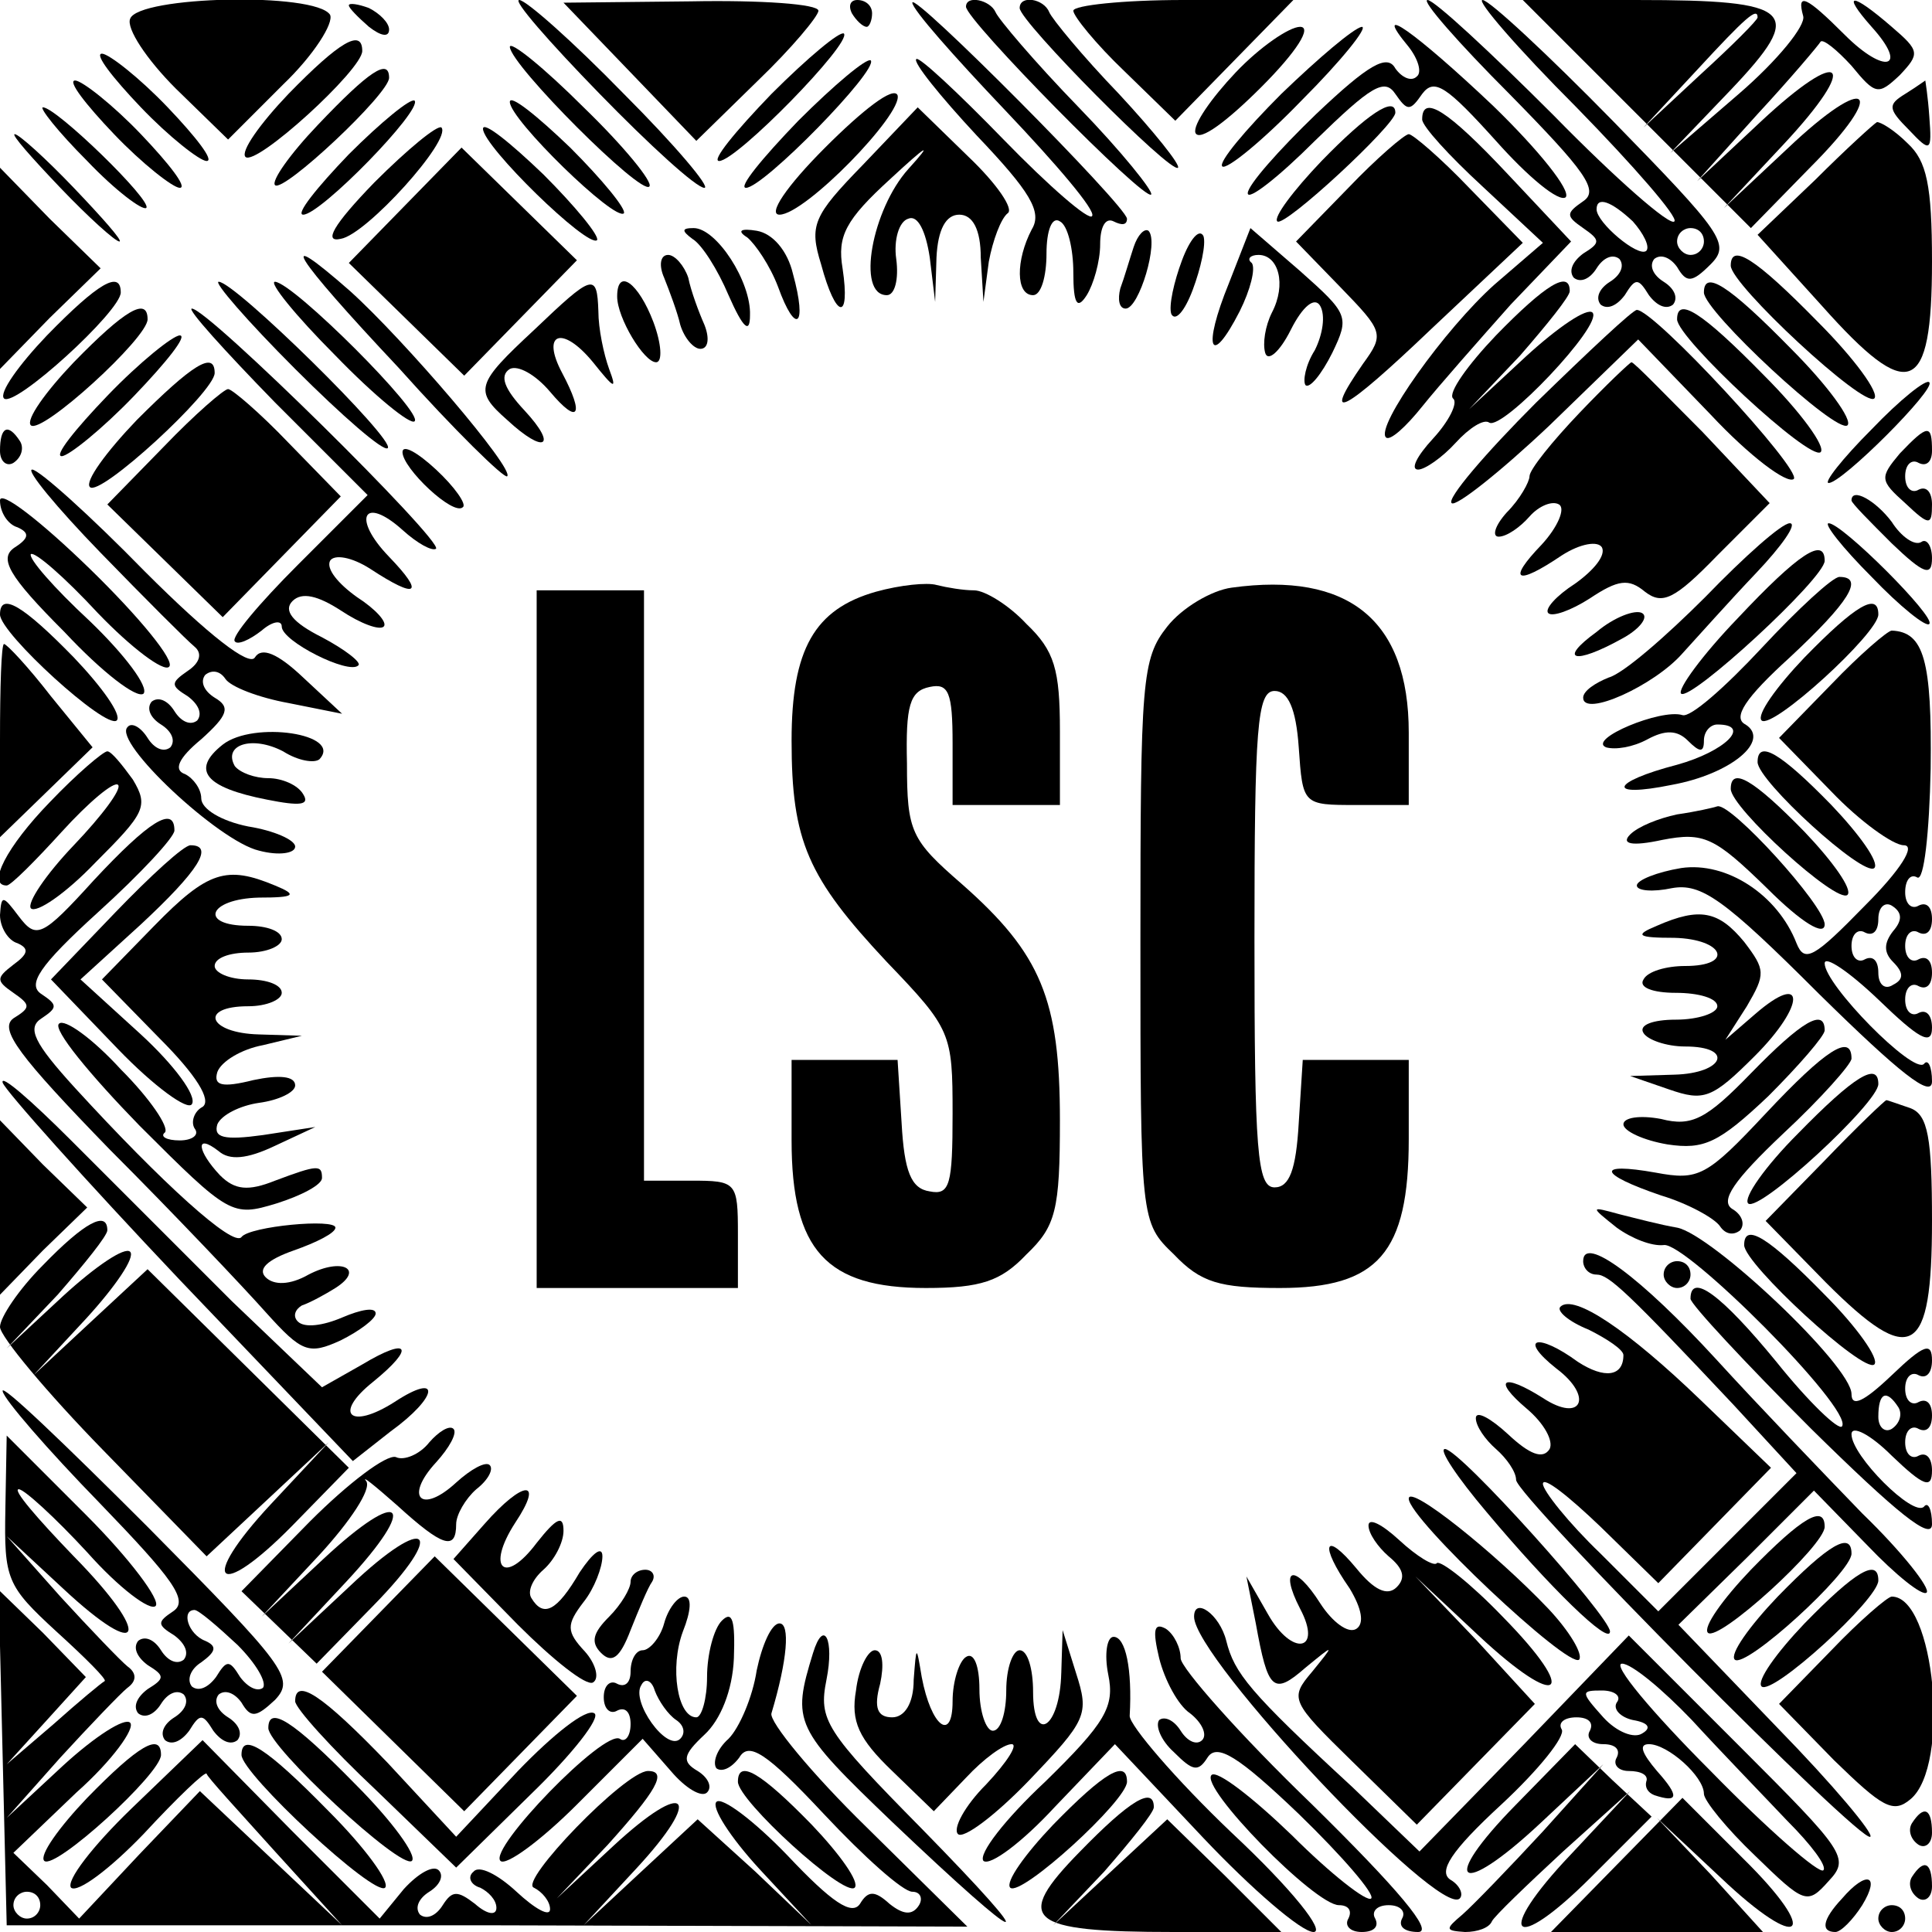 <?xml version="1.0" standalone="no"?>
<!DOCTYPE svg PUBLIC "-//W3C//DTD SVG 20010904//EN"
 "http://www.w3.org/TR/2001/REC-SVG-20010904/DTD/svg10.dtd">
<svg version="1.0" xmlns="http://www.w3.org/2000/svg"
 width="144pt" height="144pt" viewBox="0 0 144 144"
 preserveAspectRatio="xMidYMid meet">
<g transform="translate(0,144) scale(0.1,-0.1)"
fill="#000000" stroke="none">
<path d="M97 1426 c-3 -7 12 -30 34 -52 l39 -38 41 41 c23 22 38 46 35 52 -11
17 -143 14 -149 -3z"/>
<path d="M260 1436 c0 -2 7 -9 15 -16 9 -7 15 -8 15 -2 0 5 -7 12 -15 16 -8 3
-15 4 -15 2z"/>
<path d="M447 1370 c37 -38 72 -70 78 -70 5 0 -22 32 -60 70 -38 39 -73 70
-78 70 -5 0 22 -31 60 -70z"/>
<path d="M470 1386 l49 -51 46 45 c25 24 45 48 45 52 0 5 -43 8 -95 7 l-95 -1
50 -52z"/>
<path d="M635 1430 c3 -5 8 -10 11 -10 2 0 4 5 4 10 0 6 -5 10 -11 10 -5 0 -7
-4 -4 -10z"/>
<path d="M680 1438 c0 -5 31 -40 69 -80 38 -40 68 -75 65 -79 -2 -4 -32 22
-66 57 -34 35 -63 62 -65 60 -3 -2 18 -28 45 -57 40 -42 49 -57 41 -70 -12
-23 -12 -49 1 -49 6 0 10 14 10 31 0 17 4 28 10 24 6 -3 10 -21 10 -38 0 -24
3 -28 10 -17 5 8 10 25 10 38 0 13 4 20 10 17 6 -3 10 -3 10 2 -1 10 -160 170
-160 161z"/>
<path d="M720 1435 c0 -10 133 -145 138 -140 2 2 -22 32 -54 65 -33 34 -60 66
-62 71 -4 9 -22 13 -22 4z"/>
<path d="M760 1434 c0 -10 113 -124 118 -119 2 2 -18 27 -44 55 -27 28 -50 56
-52 61 -4 10 -22 13 -22 3z"/>
<path d="M800 1432 c0 -4 17 -25 38 -45 l38 -37 44 45 44 45 -82 0 c-45 0 -82
-4 -82 -8z"/>
<path d="M1125 1370 c57 -58 67 -72 55 -80 -13 -9 -13 -11 0 -20 13 -9 13 -11
0 -19 -8 -6 -11 -13 -7 -18 5 -4 12 -1 17 7 5 8 12 11 17 7 4 -5 1 -12 -7 -17
-8 -5 -11 -12 -7 -17 5 -4 12 -1 18 7 8 13 10 13 18 0 6 -8 13 -11 18 -7 4 5
1 12 -7 17 -8 5 -11 12 -7 17 5 4 12 1 17 -6 7 -12 11 -12 25 2 15 15 9 23
-73 107 -48 49 -92 90 -97 90 -5 0 26 -36 70 -80 43 -44 76 -82 73 -85 -3 -4
-44 32 -90 79 -47 47 -89 86 -94 86 -5 0 23 -32 61 -70z m92 -95 c8 -9 13 -19
10 -22 -6 -5 -37 21 -37 31 0 10 11 6 27 -9z m53 -15 c0 -5 -4 -10 -10 -10 -5
0 -10 5 -10 10 0 6 5 10 10 10 6 0 10 -4 10 -10z"/>
<path d="M1220 1355 l85 -85 44 45 c59 59 44 72 -17 14 l-47 -44 44 47 c58 62
45 75 -17 17 l-47 -44 45 50 c25 27 46 52 47 54 2 2 12 -6 23 -18 18 -22 20
-22 36 -7 15 16 15 18 -6 36 -30 26 -38 26 -15 0 28 -31 10 -36 -20 -6 -29 29
-36 32 -31 14 2 -7 -19 -33 -48 -58 l-51 -44 45 47 c56 59 48 67 -70 67 l-85
0 85 -85z m90 72 c0 -2 -19 -21 -42 -42 l-43 -40 40 43 c36 39 45 47 45 39z"/>
<path d="M575 1370 c-27 -28 -45 -50 -39 -50 13 0 99 88 93 95 -3 2 -27 -18
-54 -45z"/>
<path d="M921 1386 c-18 -19 -32 -39 -30 -45 3 -7 24 9 49 34 27 27 38 45 29
45 -8 0 -30 -15 -48 -34z"/>
<path d="M955 1370 c-27 -27 -47 -51 -44 -54 3 -3 30 19 59 49 30 30 50 55 45
55 -6 -1 -32 -23 -60 -50z"/>
<path d="M1050 1405 c7 -9 10 -19 6 -22 -4 -4 -11 -1 -16 6 -6 11 -20 3 -59
-34 -28 -27 -51 -53 -51 -59 0 -6 23 12 50 39 42 41 52 47 60 35 9 -13 11 -13
20 0 9 12 18 6 55 -35 24 -27 47 -46 52 -42 4 5 -20 35 -54 68 -58 55 -92 79
-63 44z"/>
<path d="M215 1370 c-21 -22 -36 -43 -32 -47 8 -7 87 65 87 79 0 17 -17 7 -55
-32z"/>
<path d="M380 1405 c1 -14 98 -111 104 -104 3 3 -19 30 -49 59 -30 30 -55 50
-55 45z"/>
<path d="M105 1360 c21 -22 44 -40 49 -40 6 0 -8 18 -29 40 -21 22 -44 40 -49
40 -6 0 8 -18 29 -40z"/>
<path d="M595 1350 c-27 -28 -45 -50 -39 -50 13 0 99 88 93 95 -3 2 -27 -18
-54 -45z"/>
<path d="M237 1347 c-21 -22 -35 -42 -32 -45 6 -6 85 68 85 80 0 15 -15 5 -53
-35z"/>
<path d="M85 1340 c21 -22 44 -40 49 -40 6 0 -8 18 -29 40 -21 22 -44 40 -49
40 -6 0 8 -18 29 -40z"/>
<path d="M615 1330 c-29 -29 -43 -50 -34 -50 19 0 92 75 88 89 -3 7 -26 -11
-54 -39z"/>
<path d="M1420 1370 c-13 -8 -13 -11 3 -27 16 -17 17 -16 15 10 -1 15 -3 27
-3 27 0 0 -7 -5 -15 -10z"/>
<path d="M260 1325 c-24 -25 -40 -45 -34 -45 13 0 89 78 83 85 -3 2 -25 -16
-49 -40z"/>
<path d="M380 1364 c0 -13 78 -89 85 -83 2 3 -16 25 -40 49 -25 24 -45 40 -45
34z"/>
<path d="M65 1320 c21 -22 41 -37 44 -35 5 5 -67 75 -77 75 -3 0 11 -18 33
-40z"/>
<path d="M643 1317 c-37 -38 -40 -45 -31 -74 11 -41 22 -43 16 -3 -4 24 2 36
36 67 27 25 32 28 13 7 -27 -30 -39 -94 -16 -94 6 0 9 12 7 27 -2 14 2 28 9
30 7 3 13 -9 16 -29 l4 -33 1 33 c1 21 7 32 17 32 10 0 16 -11 16 -32 l2 -33
4 30 c3 16 9 32 14 36 5 3 -8 22 -29 42 l-38 37 -41 -43z"/>
<path d="M985 1320 c-21 -22 -36 -42 -33 -45 5 -5 88 72 88 81 0 13 -21 -1
-55 -36z"/>
<path d="M1060 1351 c0 -5 20 -27 45 -50 l45 -42 -36 -31 c-37 -33 -89 -106
-81 -114 3 -3 15 8 27 23 12 15 42 49 66 76 l45 47 -47 50 c-45 48 -64 60 -64
41z"/>
<path d="M279 1304 c-31 -32 -38 -45 -25 -42 19 3 83 74 75 83 -3 2 -25 -16
-50 -41z"/>
<path d="M360 1344 c0 -13 78 -89 85 -83 2 3 -16 25 -40 49 -25 24 -45 40 -45
34z"/>
<path d="M1353 1306 l-43 -41 48 -53 c65 -73 82 -67 82 33 0 57 -4 75 -18 88
-10 10 -20 16 -23 16 -2 -1 -23 -20 -46 -43z"/>
<path d="M45 1300 c21 -22 41 -40 44 -40 3 0 -13 18 -34 40 -21 22 -41 40 -44
40 -3 0 13 -18 34 -40z"/>
<path d="M1005 1300 l-39 -40 33 -34 c32 -33 33 -35 17 -57 -32 -46 -15 -37
51 26 l68 64 -40 41 c-21 22 -42 40 -45 40 -3 0 -24 -18 -45 -40z"/>
<path d="M302 1287 l-42 -43 43 -42 43 -42 42 43 42 43 -43 42 -43 42 -42 -43z"/>
<path d="M0 1240 l0 -75 37 38 38 37 -38 37 -37 38 0 -75z"/>
<path d="M516 1262 c7 -4 19 -23 27 -42 11 -25 16 -29 16 -15 1 25 -25 65 -42
65 -9 0 -9 -2 -1 -8z"/>
<path d="M557 1263 c6 -5 17 -21 23 -37 13 -36 22 -30 11 10 -4 17 -15 30 -27
32 -12 2 -15 0 -7 -5z"/>
<path d="M845 1256 c-3 -9 -7 -23 -10 -31 -2 -8 -1 -15 4 -15 10 0 25 50 17
58 -3 2 -8 -3 -11 -12z"/>
<path d="M881 1246 c-6 -16 -10 -34 -8 -40 3 -6 10 2 16 18 6 16 10 34 8 40
-3 6 -10 -2 -16 -18z"/>
<path d="M916 1229 c-20 -49 -14 -64 8 -21 8 16 12 32 9 36 -4 3 -1 6 5 6 15
0 21 -22 10 -43 -5 -10 -7 -23 -5 -30 2 -7 11 1 19 17 9 18 18 25 22 18 4 -7
2 -21 -4 -33 -7 -11 -9 -23 -7 -26 3 -3 12 8 20 24 13 27 12 29 -24 61 l-37
32 -16 -41z"/>
<path d="M297 1166 c42 -47 79 -83 81 -81 6 5 -77 102 -117 138 -57 50 -43 27
36 -57z"/>
<path d="M495 1233 c4 -10 10 -26 12 -35 3 -10 10 -18 15 -18 6 0 7 8 3 18 -4
9 -10 25 -12 35 -3 9 -10 17 -15 17 -6 0 -7 -8 -3 -17z"/>
<path d="M1290 1242 c0 -14 99 -106 107 -99 4 4 -15 30 -42 57 -47 48 -65 59
-65 42z"/>
<path d="M35 1190 c-21 -22 -36 -43 -32 -47 8 -7 87 65 87 79 0 17 -17 7 -55
-32z"/>
<path d="M220 1165 c35 -35 66 -62 69 -59 6 6 -114 124 -126 124 -4 0 21 -29
57 -65z"/>
<path d="M250 1175 c29 -30 56 -52 59 -49 7 6 -90 103 -104 104 -5 0 15 -25
45 -55z"/>
<path d="M398 1194 c-43 -40 -45 -45 -20 -67 28 -26 38 -20 13 7 -15 16 -19
26 -11 31 6 3 19 -4 30 -17 21 -25 26 -18 9 14 -16 30 0 36 23 8 16 -20 18
-21 12 -5 -4 11 -8 30 -8 43 -1 29 -4 28 -48 -14z"/>
<path d="M460 1219 c0 -16 20 -49 29 -49 5 0 4 14 -2 30 -11 29 -27 41 -27 19z"/>
<path d="M1115 1190 c-21 -22 -36 -43 -32 -47 4 -3 -3 -17 -15 -30 -12 -13
-17 -23 -11 -23 5 0 18 9 28 20 10 11 21 18 25 15 10 -6 85 73 77 82 -4 4 -26
-11 -50 -33 l-42 -39 38 40 c20 23 37 44 37 48 0 16 -18 5 -55 -33z"/>
<path d="M1270 1222 c0 -14 99 -106 107 -99 4 4 -15 30 -42 57 -47 48 -65 59
-65 42z"/>
<path d="M55 1170 c-21 -22 -36 -43 -32 -47 8 -7 87 65 87 79 0 17 -17 7 -55
-32z"/>
<path d="M205 1140 l69 -69 -52 -52 c-29 -29 -50 -54 -47 -57 2 -3 11 1 20 8
8 7 15 8 15 3 0 -11 50 -36 57 -29 3 2 -10 12 -27 21 -22 11 -29 20 -22 27 7
7 19 4 36 -7 15 -10 29 -15 32 -12 3 3 -6 13 -20 22 -14 10 -23 21 -20 27 3 5
16 3 30 -6 35 -23 41 -19 14 9 -28 29 -19 46 10 20 11 -10 22 -16 25 -14 5 6
-170 179 -182 179 -4 0 24 -31 62 -70z"/>
<path d="M1145 1140 c-38 -38 -67 -72 -63 -75 3 -3 36 23 73 58 l66 64 54 -56
c29 -31 57 -52 62 -48 6 7 -104 126 -117 126 -3 0 -36 -31 -75 -69z"/>
<path d="M1250 1202 c0 -14 99 -106 107 -99 4 4 -15 30 -42 57 -47 48 -65 59
-65 42z"/>
<path d="M80 1145 c-24 -25 -40 -45 -34 -45 5 0 30 20 54 45 24 25 40 45 34
45 -5 0 -30 -20 -54 -45z"/>
<path d="M102 1127 c-23 -24 -39 -46 -35 -50 7 -8 93 71 93 85 0 17 -17 6 -58
-35z"/>
<path d="M1177 1132 c-20 -21 -37 -42 -37 -47 0 -4 -7 -17 -17 -27 -9 -10 -11
-18 -6 -18 6 0 16 7 23 15 7 8 17 12 22 9 5 -3 -1 -17 -13 -30 -26 -27 -19
-31 15 -8 14 9 27 11 30 6 3 -6 -6 -17 -20 -27 -14 -9 -23 -19 -20 -22 3 -3
17 2 31 11 21 14 29 15 41 5 13 -10 22 -6 54 27 l39 39 -50 53 c-28 28 -51 52
-53 52 -1 0 -19 -17 -39 -38z"/>
<path d="M1395 1120 c-22 -22 -36 -40 -32 -40 10 0 80 70 75 75 -2 3 -22 -13
-43 -35z"/>
<path d="M122 1107 l-42 -43 43 -42 43 -42 44 45 44 45 -39 40 c-21 22 -42 40
-45 40 -3 0 -25 -19 -48 -43z"/>
<path d="M0 1104 c0 -8 5 -12 10 -9 6 4 8 11 5 16 -9 14 -15 11 -15 -7z"/>
<path d="M1416 1102 c-15 -18 -15 -20 4 -37 18 -17 20 -17 20 -1 0 9 -4 14
-10 11 -5 -3 -10 1 -10 10 0 9 5 13 10 10 6 -3 10 1 10 9 0 20 -3 20 -24 -2z"/>
<path d="M300 1103 c0 -12 38 -48 45 -41 3 2 -6 15 -20 28 -14 13 -25 19 -25
13z"/>
<path d="M75 1028 c33 -34 65 -66 70 -70 6 -5 4 -12 -5 -18 -13 -9 -13 -11 0
-19 8 -6 11 -13 7 -18 -5 -4 -12 -1 -17 7 -5 8 -12 11 -17 7 -4 -5 -1 -12 7
-17 8 -5 11 -12 7 -17 -5 -4 -12 -1 -17 7 -5 8 -12 12 -15 8 -11 -11 68 -85
98 -92 15 -4 27 -2 27 3 0 5 -16 12 -35 15 -20 4 -35 13 -35 21 0 7 -6 15 -12
18 -9 3 -5 12 12 26 20 18 22 24 10 31 -8 5 -11 12 -7 17 5 4 11 3 15 -3 4 -6
25 -14 47 -18 l40 -8 -29 27 c-19 18 -31 23 -36 15 -4 -7 -34 16 -82 64 -41
42 -79 76 -84 76 -5 0 18 -28 51 -62z"/>
<path d="M0 1067 c0 -9 6 -18 13 -20 9 -4 9 -8 -2 -15 -12 -8 -5 -21 37 -63
28 -30 54 -50 59 -46 4 5 -14 29 -40 54 -27 25 -46 47 -44 50 3 2 25 -17 50
-44 25 -26 49 -44 53 -40 5 4 -22 37 -59 73 -37 36 -67 59 -67 51z"/>
<path d="M1380 1067 c0 -2 14 -16 30 -32 24 -23 30 -25 30 -11 0 9 -4 15 -8
12 -5 -3 -15 4 -22 15 -12 16 -30 26 -30 16z"/>
<path d="M1271 995 c-29 -29 -61 -57 -72 -60 -10 -4 -19 -10 -19 -15 0 -15 53
9 74 33 11 12 35 39 55 60 19 20 31 37 25 37 -6 0 -34 -25 -63 -55z"/>
<path d="M1395 1010 c21 -22 41 -38 43 -35 5 5 -65 75 -75 75 -4 0 10 -18 32
-40z"/>
<path d="M1295 979 c-26 -27 -45 -53 -42 -56 7 -6 107 86 107 99 0 18 -19 6
-65 -43z"/>
<path d="M653 999 c-46 -13 -63 -43 -63 -111 0 -75 12 -102 71 -165 48 -50 49
-53 49 -113 0 -53 -2 -61 -17 -58 -14 2 -19 15 -21 51 l-3 47 -40 0 -39 0 0
-60 c0 -82 26 -110 100 -110 41 0 56 5 75 25 22 21 25 33 25 100 0 90 -14 124
-73 176 -38 33 -41 39 -41 90 -1 43 2 54 17 57 14 3 17 -4 17 -42 l0 -46 40 0
40 0 0 55 c0 46 -4 60 -25 80 -13 14 -31 25 -39 25 -8 0 -20 2 -28 4 -7 2 -27
0 -45 -5z"/>
<path d="M918 1002 c-15 -2 -37 -15 -48 -29 -19 -24 -20 -40 -20 -235 0 -208
0 -209 25 -233 20 -21 34 -25 79 -25 73 0 96 26 96 111 l0 59 -39 0 -40 0 -3
-47 c-2 -35 -7 -48 -18 -48 -13 0 -15 27 -15 185 0 158 2 185 15 185 10 0 16
-13 18 -42 3 -43 3 -43 43 -43 l39 0 0 54 c0 84 -45 120 -132 108z"/>
<path d="M1313 957 c-27 -29 -53 -52 -59 -50 -16 5 -71 -18 -57 -24 7 -2 20 0
31 6 13 7 22 7 30 -1 9 -9 12 -9 12 0 0 7 5 12 10 12 26 0 6 -20 -30 -30 -50
-13 -53 -25 -4 -15 44 8 74 33 55 45 -10 5 0 20 33 50 44 41 56 60 37 60 -5 0
-31 -24 -58 -53z"/>
<path d="M400 740 l0 -260 75 0 75 0 0 40 c0 39 -1 40 -35 40 l-35 0 0 220 0
220 -40 0 -40 0 0 -260z"/>
<path d="M0 982 c0 -14 79 -86 87 -79 4 4 -11 25 -32 47 -38 39 -55 49 -55 32z"/>
<path d="M1190 969 c-29 -21 -17 -25 19 -5 13 7 20 16 15 19 -5 3 -21 -3 -34
-14z"/>
<path d="M1345 950 c-21 -22 -36 -43 -32 -47 8 -7 87 65 87 79 0 17 -17 7 -55
-32z"/>
<path d="M1365 930 l-39 -40 39 -40 c21 -22 46 -40 54 -40 9 0 -2 -18 -29 -45
-38 -39 -45 -43 -51 -28 -14 36 -52 61 -86 56 -18 -3 -33 -9 -33 -13 0 -4 12
-5 26 -2 22 4 39 -8 110 -79 60 -59 84 -78 84 -65 0 11 -3 17 -6 13 -8 -8 -74
59 -74 75 0 6 18 -6 40 -27 30 -29 40 -35 40 -21 0 9 -4 14 -10 11 -5 -3 -10
1 -10 10 0 9 5 13 10 10 6 -3 10 1 10 10 0 9 -4 13 -10 10 -5 -3 -10 1 -10 10
0 9 5 13 10 10 6 -3 10 1 10 10 0 9 -4 13 -10 10 -5 -3 -10 1 -10 10 0 9 4 14
9 11 5 -3 9 33 10 81 1 81 -5 102 -29 103 -3 0 -24 -18 -45 -40z m46 -184 c-7
-9 -7 -16 0 -23 8 -8 8 -13 0 -17 -6 -4 -11 0 -11 9 0 9 -4 13 -10 10 -5 -3
-10 1 -10 10 0 9 5 13 10 10 6 -3 10 1 10 10 0 9 5 13 10 10 8 -5 8 -11 1 -19z"/>
<path d="M0 888 l0 -72 34 33 35 34 -31 38 c-17 22 -33 39 -35 39 -2 0 -3 -32
-3 -72z"/>
<path d="M166 885 c-24 -19 -13 -32 33 -41 25 -5 32 -4 27 4 -4 7 -16 12 -26
12 -10 0 -21 4 -25 9 -9 16 13 23 36 11 11 -7 23 -9 27 -6 18 19 -49 29 -72
11z"/>
<path d="M37 842 c-32 -33 -47 -62 -32 -62 3 0 21 18 41 40 20 22 39 38 42 35
3 -3 -12 -23 -33 -45 -21 -22 -35 -43 -32 -47 4 -4 26 11 48 34 37 37 40 42
28 62 -8 11 -16 21 -19 21 -3 0 -23 -17 -43 -38z"/>
<path d="M1310 872 c0 -14 79 -86 87 -79 4 4 -11 25 -32 47 -38 39 -55 49 -55
32z"/>
<path d="M1290 852 c0 -14 79 -86 87 -79 4 4 -11 25 -32 47 -38 39 -55 49 -55
32z"/>
<path d="M1250 833 c-14 -3 -29 -9 -35 -15 -7 -7 1 -9 24 -4 31 6 39 2 78 -36
26 -26 43 -36 43 -27 0 14 -70 91 -80 88 -3 -1 -16 -4 -30 -6z"/>
<path d="M70 784 c-39 -43 -43 -44 -56 -27 -12 16 -13 16 -14 1 0 -9 6 -19 13
-21 9 -4 8 -8 -3 -16 -13 -10 -13 -12 0 -21 13 -9 13 -11 0 -19 -11 -8 4 -28
72 -98 48 -48 100 -103 116 -121 27 -30 32 -32 56 -21 14 7 26 16 26 20 0 5
-11 3 -25 -3 -14 -6 -28 -8 -33 -3 -4 4 -2 9 3 12 6 2 17 8 25 13 22 14 5 23
-20 10 -14 -8 -26 -8 -32 -2 -6 6 1 13 21 20 17 6 31 13 31 17 0 7 -64 1 -70
-7 -6 -8 -59 40 -124 111 -31 34 -36 45 -25 52 12 8 12 10 0 18 -11 7 -2 21
42 61 32 29 57 56 57 61 0 19 -19 7 -60 -37z"/>
<path d="M86 760 l-48 -50 50 -52 c27 -28 52 -46 55 -41 4 6 -13 29 -38 52
l-45 41 45 41 c43 40 55 59 37 59 -5 0 -30 -23 -56 -50z"/>
<path d="M115 750 l-39 -40 43 -44 c27 -27 39 -46 32 -51 -6 -3 -9 -11 -6 -16
4 -5 -2 -9 -11 -9 -10 0 -15 3 -11 6 3 4 -11 25 -33 47 -21 23 -42 38 -46 34
-5 -4 23 -38 60 -76 67 -67 69 -68 102 -58 19 6 34 14 34 19 0 10 -3 10 -35
-2 -20 -8 -30 -7 -41 4 -17 18 -19 32 -1 18 8 -7 21 -6 42 4 l30 14 -39 -6
c-29 -4 -37 -2 -34 8 3 7 17 14 31 16 15 2 27 8 27 13 0 7 -12 8 -31 4 -24 -6
-30 -4 -27 6 3 8 18 17 34 20 l29 7 -32 1 c-38 1 -45 21 -8 21 14 0 25 5 25
10 0 6 -11 10 -25 10 -14 0 -25 5 -25 10 0 6 11 10 25 10 14 0 25 5 25 10 0 6
-11 10 -25 10 -37 0 -30 20 8 21 27 0 29 2 12 9 -36 15 -50 11 -90 -30z"/>
<path d="M1235 750 c-17 -7 -15 -9 13 -9 37 -1 45 -21 8 -21 -14 0 -28 -4 -31
-10 -4 -6 7 -10 24 -10 17 0 31 -4 31 -10 0 -5 -14 -10 -31 -10 -17 0 -28 -4
-24 -10 3 -5 17 -10 31 -10 37 0 29 -20 -8 -21 l-33 -1 29 -10 c26 -9 32 -7
64 25 38 38 38 64 0 31 l-22 -19 16 25 c14 24 14 27 -2 48 -19 23 -33 26 -65
12z"/>
<path d="M1305 640 c-33 -34 -44 -40 -67 -34 -16 3 -28 1 -28 -4 0 -5 15 -12
33 -15 27 -4 38 1 75 36 23 23 42 45 42 49 0 17 -17 7 -55 -32z"/>
<path d="M1316 610 c-44 -47 -50 -50 -82 -44 -45 8 -43 -1 4 -17 20 -6 40 -17
44 -23 4 -6 10 -7 15 -3 4 5 1 12 -6 16 -9 6 1 21 38 56 28 26 51 52 51 56 0
19 -19 7 -64 -41z"/>
<path d="M2 633 c2 -6 61 -72 132 -147 l129 -135 28 22 c36 26 38 45 3 22 -33
-21 -46 -9 -16 15 32 26 27 34 -8 13 l-30 -17 -67 64 c-36 36 -90 90 -120 120
-30 30 -53 50 -51 43z"/>
<path d="M1340 595 c-24 -24 -41 -48 -37 -52 8 -7 97 75 97 89 0 17 -18 6 -60
-37z"/>
<path d="M1360 575 l-44 -45 45 -46 c64 -64 79 -55 79 46 0 62 -3 79 -16 84
-9 3 -17 6 -18 6 -1 0 -22 -20 -46 -45z"/>
<path d="M0 540 l0 -65 32 33 33 32 -33 32 -32 33 0 -65z"/>
<path d="M1205 525 c11 -8 26 -14 35 -13 16 3 141 -122 133 -135 -2 -4 -25 18
-49 48 -41 50 -64 67 -64 47 0 -4 41 -48 90 -97 64 -63 90 -84 90 -71 0 11 -3
17 -6 13 -8 -8 -54 38 -54 54 0 7 14 0 30 -16 24 -23 30 -25 30 -11 0 9 -4 14
-10 11 -5 -3 -10 1 -10 10 0 9 5 13 10 10 6 -3 10 1 10 10 0 9 -4 13 -10 10
-5 -3 -10 1 -10 10 0 9 5 13 10 10 6 -3 10 2 10 11 0 14 -6 12 -30 -11 -21
-20 -30 -24 -30 -14 0 21 -104 119 -130 124 -12 2 -31 7 -43 10 -22 6 -22 6
-2 -10z m210 -134 c3 -5 1 -12 -5 -16 -5 -3 -10 1 -10 9 0 18 6 21 15 7z"/>
<path d="M32 497 c-18 -18 -32 -39 -32 -46 0 -7 35 -49 77 -92 l77 -79 45 42
46 43 -43 -46 c-55 -59 -40 -73 16 -16 l42 43 -75 74 -75 74 -42 -39 -43 -40
39 42 c22 24 37 46 33 50 -4 4 -26 -11 -50 -33 l-42 -39 38 40 c20 23 37 44
37 48 0 15 -17 6 -48 -26z"/>
<path d="M1300 512 c0 -14 89 -96 97 -89 4 4 -13 28 -37 52 -42 43 -60 54 -60
37z"/>
<path d="M1180 500 c0 -5 4 -10 10 -10 9 0 23 -13 102 -97 l47 -51 -51 -51
-52 -52 -43 43 c-24 23 -43 47 -43 52 0 6 19 -9 43 -32 l43 -42 42 43 42 43
-53 51 c-53 51 -94 79 -104 69 -3 -3 6 -11 21 -17 14 -7 26 -15 26 -19 0 -16
-14 -18 -34 -5 -30 22 -45 18 -16 -5 28 -21 19 -41 -10 -22 -30 19 -38 14 -12
-8 13 -11 20 -24 17 -30 -5 -8 -15 -4 -31 11 -13 12 -24 18 -24 12 0 -6 7 -16
15 -23 8 -7 15 -17 15 -23 0 -12 258 -272 264 -266 3 2 -28 39 -69 81 l-74 77
51 50 50 50 40 -41 c21 -22 41 -38 44 -35 3 3 -18 30 -48 59 -29 30 -78 81
-109 115 -56 61 -99 93 -99 73z"/>
<path d="M1240 490 c0 -5 5 -10 10 -10 6 0 10 5 10 10 0 6 -4 10 -10 10 -5 0
-10 -4 -10 -10z"/>
<path d="M2 403 c1 -6 34 -44 72 -83 55 -57 67 -73 55 -81 -12 -8 -12 -10 1
-18 8 -6 11 -13 7 -18 -5 -4 -12 -1 -17 7 -5 8 -12 11 -17 7 -4 -5 -1 -12 7
-18 13 -8 13 -10 0 -18 -8 -6 -11 -13 -7 -18 5 -4 12 -1 17 7 5 8 12 11 17 7
4 -5 1 -12 -7 -17 -8 -5 -11 -12 -7 -17 5 -4 12 -1 18 7 8 13 10 13 18 0 6 -8
13 -11 18 -7 4 5 1 12 -7 17 -8 5 -11 12 -7 17 5 4 12 1 17 -6 7 -12 11 -11
25 2 15 16 8 25 -95 129 -62 62 -110 108 -108 101z m175 -189 c14 -14 22 -28
19 -32 -4 -3 -11 0 -17 8 -8 13 -10 13 -18 0 -6 -8 -13 -11 -18 -7 -4 5 -1 13
7 18 11 8 12 12 3 16 -13 5 -18 23 -8 23 3 0 17 -12 32 -26z"/>
<path d="M320 365 c-7 -9 -19 -14 -25 -11 -7 2 -35 -19 -64 -48 l-51 -52 28
-27 28 -27 42 43 c56 57 41 70 -17 15 l-46 -43 43 46 c55 59 42 72 -17 17
l-46 -43 43 46 c23 25 39 49 35 55 -4 5 6 -3 23 -18 34 -31 44 -34 44 -14 0 7
7 19 15 26 9 7 13 15 10 18 -3 3 -14 -3 -25 -13 -26 -24 -39 -11 -15 15 10 11
16 22 13 25 -3 3 -11 -2 -18 -10z"/>
<path d="M4 315 c-1 -52 1 -57 38 -91 22 -20 38 -36 36 -37 -2 -1 -19 -15 -38
-32 l-35 -30 30 33 29 32 -32 33 -33 32 3 -125 3 -125 358 0 358 -1 -75 74
c-41 40 -73 79 -71 85 12 40 14 67 6 67 -6 0 -13 -16 -17 -35 -3 -20 -13 -43
-21 -51 -9 -8 -12 -18 -9 -22 4 -3 11 0 17 8 7 12 20 4 63 -42 30 -32 59 -58
66 -58 6 0 8 -5 5 -10 -5 -8 -12 -7 -22 1 -11 10 -16 10 -22 0 -6 -9 -21 1
-54 36 -25 26 -49 44 -53 40 -4 -4 10 -26 32 -50 l39 -42 -42 40 -43 39 -42
-39 -43 -40 39 42 c51 55 38 68 -17 17 l-42 -39 38 40 c36 40 45 55 30 55 -17
0 -97 -83 -85 -87 6 -3 12 -10 12 -16 0 -6 -11 0 -25 13 -14 13 -28 20 -32 15
-5 -4 -2 -10 5 -12 6 -3 12 -9 12 -15 0 -6 -7 -5 -16 3 -13 10 -17 10 -24 -1
-5 -8 -12 -11 -17 -7 -4 5 -1 12 7 17 8 5 11 12 7 16 -4 4 -15 -2 -26 -14
l-18 -22 -66 66 -66 67 -53 -51 c-29 -28 -49 -54 -45 -59 5 -4 29 14 54 40 25
27 46 47 47 45 0 -2 24 -28 51 -58 l50 -55 -53 50 -53 50 -45 -47 -45 -48 -24
25 -25 24 47 45 c27 24 44 48 40 52 -4 4 -26 -10 -50 -32 l-42 -39 40 45 c22
24 45 48 50 52 7 5 7 11 0 16 -5 4 -28 28 -50 52 l-40 45 42 -39 c60 -56 67
-36 8 24 -27 28 -46 50 -41 50 4 0 27 -21 51 -47 24 -27 47 -44 51 -40 4 4
-19 35 -52 68 l-59 59 -1 -55z m26 -295 c0 -5 -4 -10 -10 -10 -5 0 -10 5 -10
10 0 6 5 10 10 10 6 0 10 -4 10 -10z"/>
<path d="M1108 313 c47 -56 92 -100 92 -89 0 11 -112 136 -123 136 -5 0 9 -21
31 -47z"/>
<path d="M361 304 l-23 -26 48 -49 c26 -26 51 -46 56 -43 5 3 2 14 -6 23 -14
15 -14 20 -1 37 8 10 14 26 14 34 0 8 -7 3 -17 -12 -17 -29 -27 -34 -36 -19
-3 5 1 14 9 21 8 7 15 20 15 29 0 12 -5 10 -20 -9 -24 -32 -38 -19 -16 15 22
33 6 32 -23 -1z"/>
<path d="M1050 323 c0 -15 119 -127 127 -120 3 4 -7 21 -23 38 -40 42 -104 93
-104 82z"/>
<path d="M1020 303 c0 -6 7 -16 15 -23 11 -9 13 -16 6 -23 -7 -7 -17 -2 -30
14 -24 29 -28 18 -5 -15 9 -15 11 -26 5 -30 -6 -4 -18 5 -27 19 -19 30 -31 27
-15 -4 17 -32 -6 -36 -24 -4 l-16 28 7 -35 c9 -50 13 -54 37 -33 22 18 22 18
5 -3 -17 -20 -16 -22 30 -67 l48 -47 44 45 44 45 -44 48 -45 47 47 -44 c61
-57 76 -45 18 14 -24 25 -46 42 -49 40 -2 -3 -15 5 -28 17 -13 12 -23 17 -23
11z"/>
<path d="M1305 270 c-21 -22 -36 -43 -32 -47 8 -7 87 65 87 79 0 17 -17 7 -55
-32z"/>
<path d="M1325 250 c-21 -22 -36 -43 -32 -47 8 -7 87 65 87 79 0 17 -17 7 -55
-32z"/>
<path d="M282 237 l-42 -43 53 -52 53 -52 42 43 42 43 -53 52 -53 52 -42 -43z"/>
<path d="M470 261 c0 -5 -7 -17 -16 -26 -12 -12 -14 -19 -6 -27 8 -8 14 -4 22
17 6 15 13 32 16 36 3 5 0 9 -5 9 -6 0 -11 -4 -11 -9z"/>
<path d="M1345 230 c-21 -22 -36 -43 -32 -47 8 -7 87 65 87 79 0 17 -17 7 -55
-32z"/>
<path d="M495 230 c-3 -11 -11 -20 -16 -20 -5 0 -9 -7 -9 -16 0 -8 -4 -12 -10
-9 -5 3 -10 -1 -10 -10 0 -9 5 -13 10 -10 6 3 10 -1 10 -10 0 -9 -4 -14 -8
-11 -12 7 -98 -82 -89 -91 4 -4 30 15 57 42 l49 49 21 -24 c11 -13 23 -20 27
-16 4 4 1 11 -7 16 -12 7 -11 12 5 27 12 11 21 33 22 57 1 28 -1 36 -9 28 -6
-6 -11 -25 -11 -42 0 -16 -4 -30 -8 -30 -14 0 -20 37 -10 64 6 15 7 26 1 26
-5 0 -12 -9 -15 -20z m9 -72 c6 -4 7 -10 3 -14 -10 -10 -37 28 -29 40 3 6 8 3
10 -4 3 -8 10 -18 16 -22z"/>
<path d="M1365 210 l-39 -40 41 -42 c36 -35 44 -40 57 -29 30 25 18 151 -14
151 -3 0 -24 -18 -45 -40z"/>
<path d="M890 235 c0 -31 183 -225 198 -210 3 3 0 10 -7 14 -9 6 0 21 38 56
28 26 48 51 45 56 -3 5 2 9 11 9 9 0 13 -4 10 -10 -3 -5 1 -10 10 -10 9 0 13
-4 10 -10 -3 -5 1 -10 9 -10 9 0 15 -3 13 -8 -1 -4 1 -8 6 -10 18 -6 19 -1 2
18 -11 13 -14 20 -6 20 14 0 41 -24 41 -37 0 -5 17 -26 38 -46 37 -36 39 -37
55 -19 16 17 12 22 -66 100 l-83 83 -78 -81 -78 -80 -50 48 c-77 71 -88 85
-94 109 -5 20 -24 33 -24 18z m371 -77 c22 -24 54 -57 71 -75 18 -18 30 -34
27 -37 -3 -3 -41 30 -84 74 -44 44 -74 80 -66 80 7 0 30 -19 52 -42z m-56 13
c-3 -5 3 -11 12 -13 12 -2 14 -6 7 -10 -6 -4 -19 1 -29 12 -17 19 -17 20 -1
20 9 0 15 -4 11 -9z"/>
<path d="M864 204 c4 -16 14 -35 23 -41 9 -7 13 -16 9 -20 -4 -4 -11 -1 -16 7
-5 8 -12 11 -16 8 -3 -4 1 -15 11 -24 14 -14 18 -15 25 -4 7 11 23 1 68 -42
33 -32 57 -60 54 -63 -3 -3 -30 18 -59 47 -29 28 -56 49 -60 45 -9 -9 77 -97
95 -97 7 0 10 -4 7 -10 -3 -5 1 -10 10 -10 9 0 13 4 10 10 -3 5 1 10 10 10 9
0 13 -5 10 -10 -3 -6 2 -10 12 -10 12 0 -15 32 -79 95 -54 52 -98 102 -98 109
0 8 -5 18 -11 22 -9 5 -10 -1 -5 -22z"/>
<path d="M606 208 c-16 -52 -14 -56 59 -126 102 -97 115 -100 22 -5 -72 73
-77 81 -71 111 6 30 -2 46 -10 20z"/>
<path d="M791 193 c-1 -41 -21 -54 -21 -14 0 17 -4 31 -10 31 -5 0 -10 -13
-10 -30 0 -16 -4 -30 -10 -30 -5 0 -10 14 -10 31 0 17 -4 28 -10 24 -5 -3 -10
-18 -10 -33 0 -31 -16 -19 -23 18 -4 24 -4 24 -6 -2 0 -18 -7 -28 -16 -28 -11
0 -14 7 -9 25 3 14 2 25 -4 25 -5 0 -12 -13 -14 -30 -4 -23 2 -36 27 -60 l31
-30 24 25 c13 14 28 25 34 25 5 0 -3 -13 -19 -30 -16 -16 -25 -33 -21 -37 4
-4 28 14 53 40 43 45 45 49 35 80 l-10 32 -1 -32z"/>
<path d="M826 192 c5 -24 -2 -36 -47 -80 -30 -28 -50 -54 -46 -59 5 -4 29 14
53 40 l45 47 66 -70 c36 -38 73 -70 82 -70 9 0 -15 31 -61 74 -42 40 -76 80
-76 87 2 35 -3 59 -12 59 -5 0 -7 -13 -4 -28z"/>
<path d="M220 172 c0 -5 27 -35 60 -66 l60 -58 56 55 c31 30 52 57 47 60 -6 4
-31 -16 -57 -43 l-46 -49 -51 55 c-49 51 -69 64 -69 46z"/>
<path d="M200 152 c0 -14 99 -106 107 -99 4 4 -15 30 -42 57 -47 48 -65 59
-65 42z"/>
<path d="M65 100 c-21 -22 -36 -43 -32 -47 8 -7 87 65 87 79 0 17 -17 7 -55
-32z"/>
<path d="M180 132 c0 -14 99 -106 107 -99 4 4 -15 30 -42 57 -47 48 -65 59
-65 42z"/>
<path d="M1130 95 c-58 -59 -43 -71 18 -14 l47 44 -45 -50 c-25 -27 -52 -55
-60 -62 -13 -11 -13 -12 2 -13 9 0 18 3 20 8 2 4 26 27 53 52 l50 45 -44 -47
c-58 -61 -44 -76 15 -17 l45 45 -29 27 -28 27 -44 -45z"/>
<path d="M550 112 c0 -14 79 -86 87 -79 4 4 -11 25 -32 47 -38 39 -55 49 -55
32z"/>
<path d="M785 80 c-21 -22 -36 -43 -32 -47 8 -7 87 65 87 79 0 17 -17 7 -55
-32z"/>
<path d="M805 60 c-50 -51 -40 -60 70 -60 l80 0 -42 42 -43 42 -42 -39 -43
-40 38 40 c20 23 37 44 37 48 0 16 -18 5 -55 -33z"/>
<path d="M1205 50 l-49 -50 79 0 79 0 -39 43 -40 42 47 -44 c61 -58 76 -44 17
14 l-45 45 -49 -50z"/>
<path d="M1425 81 c-3 -5 -1 -12 5 -16 5 -3 10 1 10 9 0 18 -6 21 -15 7z"/>
<path d="M1425 41 c-3 -5 -1 -12 5 -16 5 -3 10 1 10 9 0 18 -6 21 -15 7z"/>
<path d="M1373 25 c-15 -16 -16 -25 -5 -25 4 0 13 9 20 20 14 23 3 26 -15 5z"/>
<path d="M1400 10 c0 -5 5 -10 10 -10 6 0 10 5 10 10 0 6 -4 10 -10 10 -5 0
-10 -4 -10 -10z"/>
</g>
</svg>
